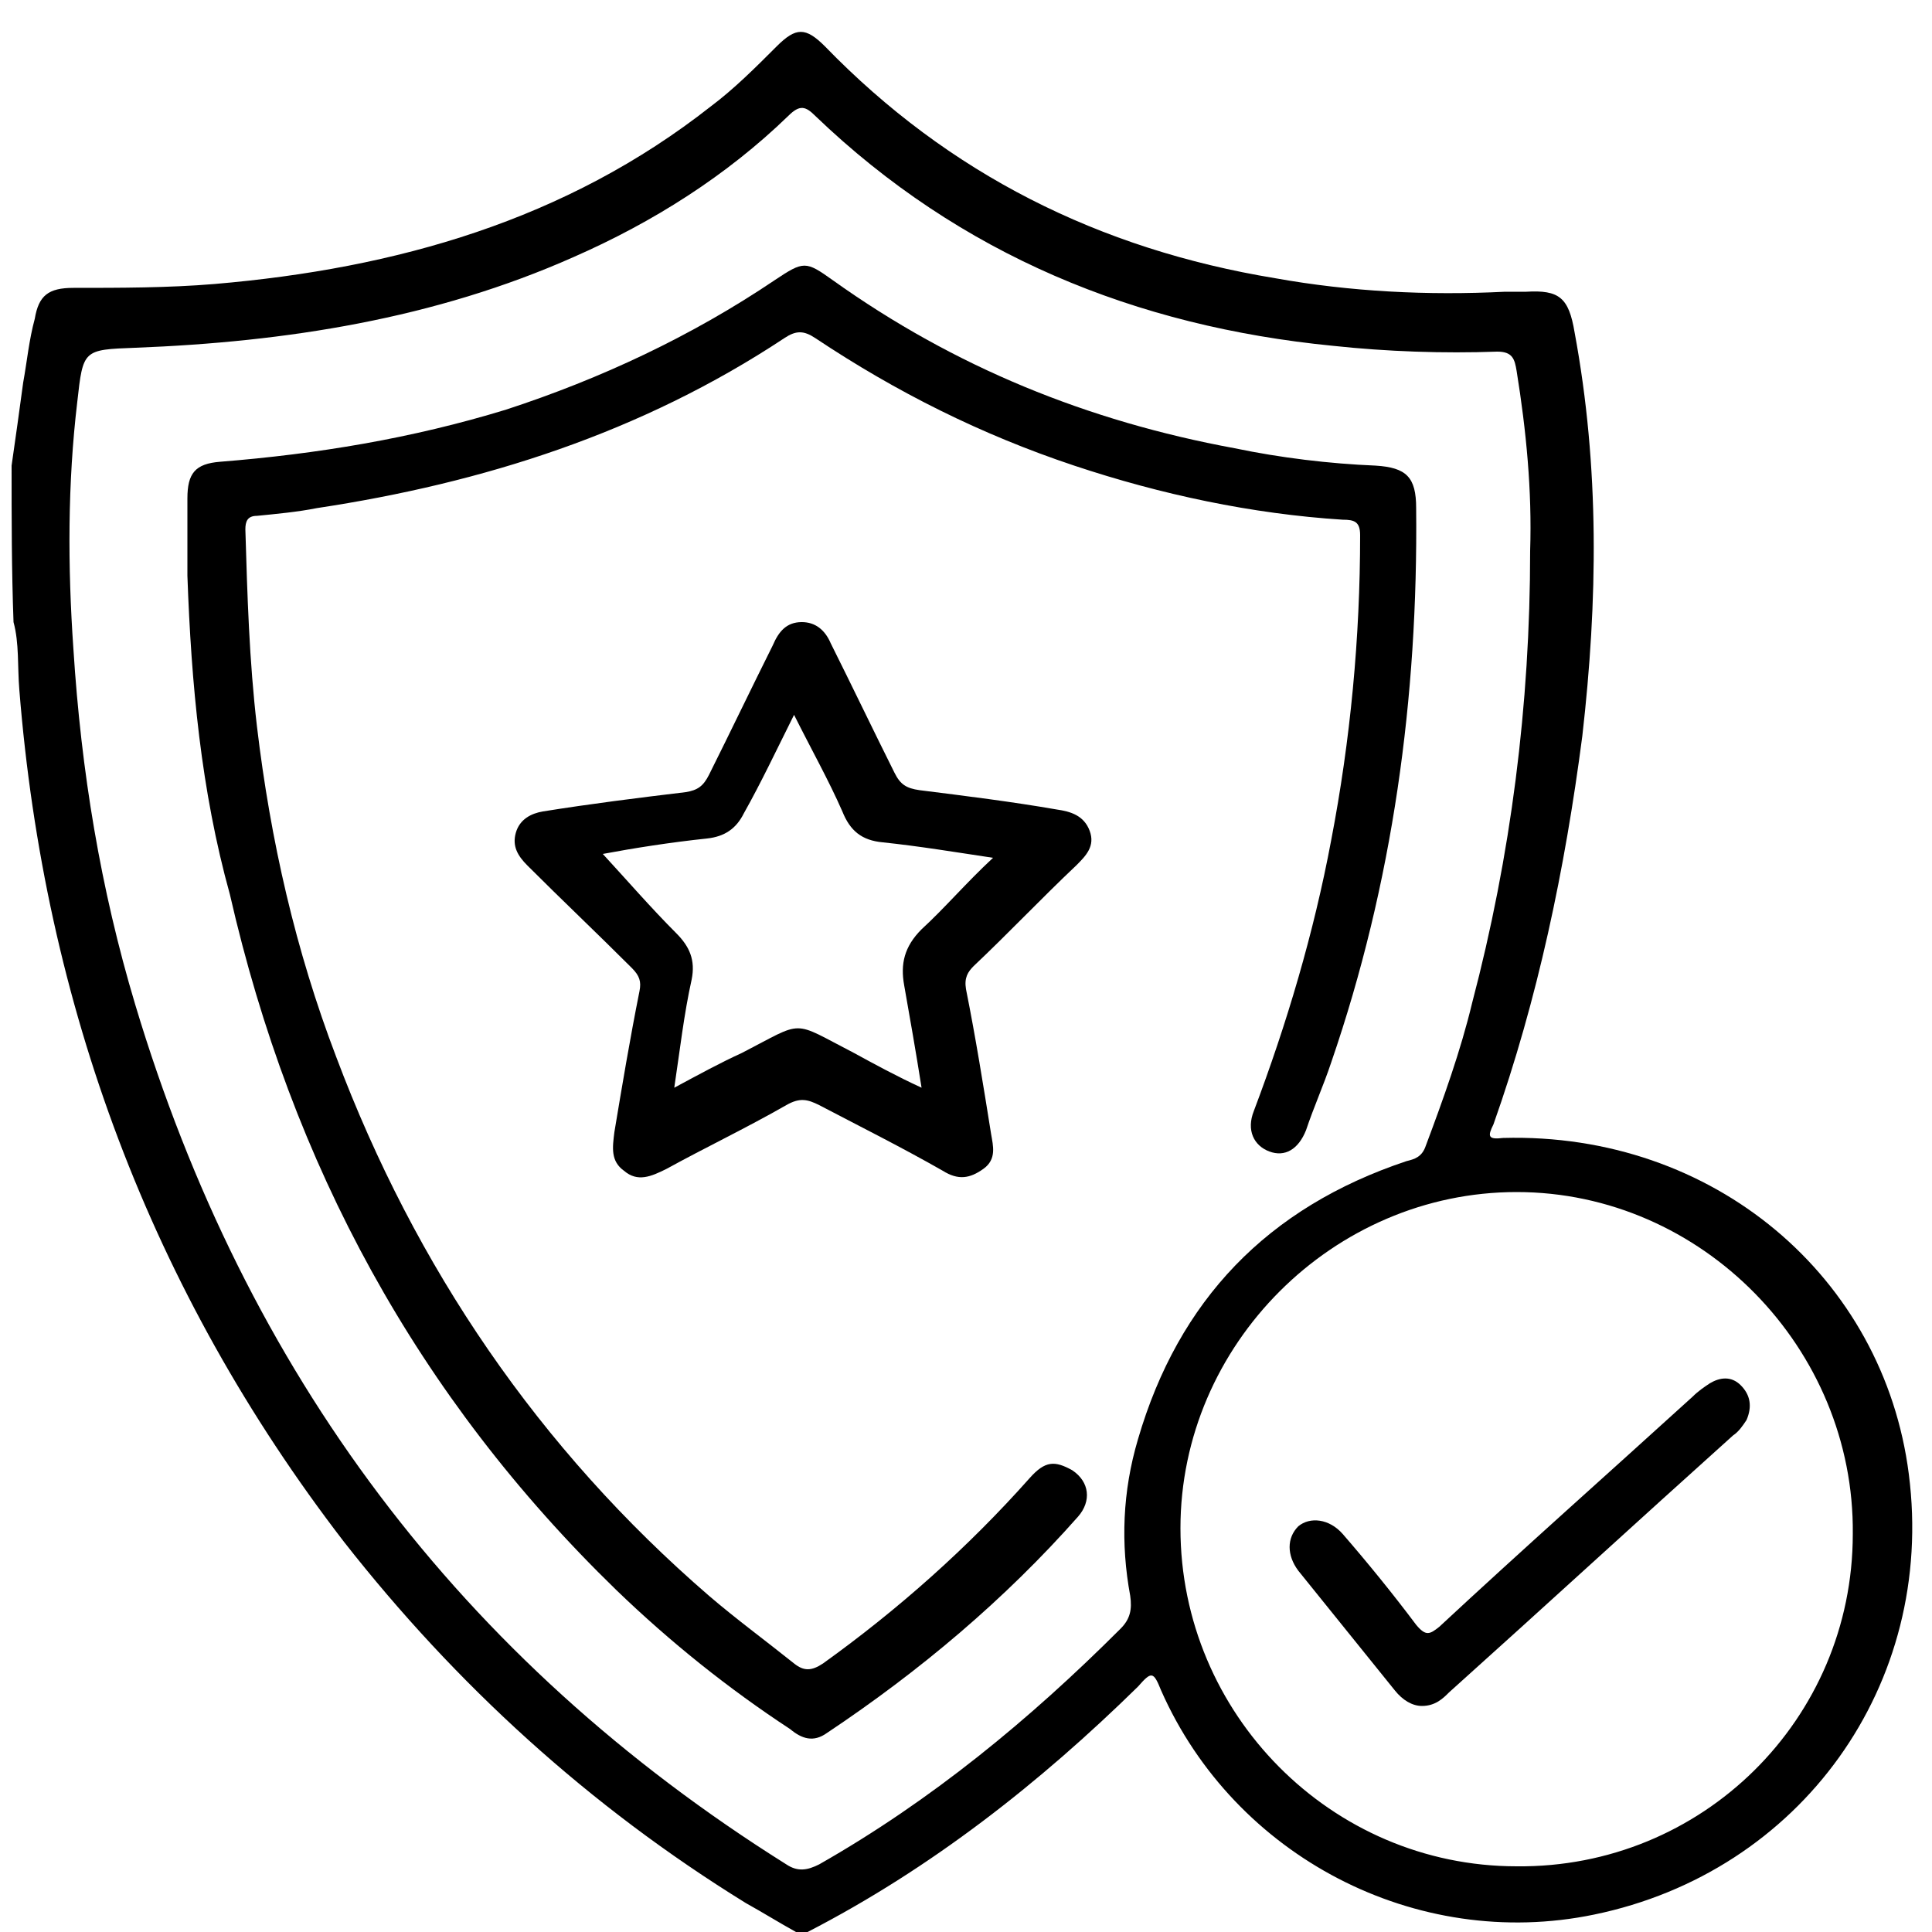 <svg xml:space="preserve" style="enable-background:new 0 0 100 100;" viewBox="0 0 100 100" y="0px" x="0px" xmlns:xlink="http://www.w3.org/1999/xlink" xmlns="http://www.w3.org/2000/svg" id="Layer_1" version="1.1">
<g>
	<path d="M0.6,24.1c0.2-1.4,0.4-2.8,0.6-4.3c0.2-1.1,0.3-2.2,0.6-3.3c0.2-1.2,0.7-1.6,2-1.6c2.4,0,4.9,0,7.3-0.2
		c9.4-0.8,18.2-3.3,25.7-9.2c1.2-0.9,2.3-2,3.4-3.1c1-1,1.5-1,2.5,0c6.4,6.6,14.2,10.5,23.3,12c3.9,0.7,7.9,0.9,11.9,0.7
		c0.3,0,0.7,0,1.1,0c1.7-0.1,2.2,0.3,2.5,2.1c1.3,7,1.2,13.9,0.4,20.9C81,45,79.6,51.7,77.3,58.2C77,58.8,77,59,77.8,58.9
		c10.9-0.3,19.7,7.2,21,17.4c1.4,10.9-5.6,20.6-16.3,22.8c-9.2,1.9-18.6-3-22.4-11.6c-0.4-1-0.5-1-1.2-0.2
		c-5.1,5-10.7,9.4-17.1,12.7c-0.2,0-0.4,0-0.6,0c-0.9-0.5-1.7-1-2.6-1.5c-8.1-5-15-11.3-20.8-18.7C7.8,66.8,2.3,52,1,35.7
		c-0.1-1.2,0-2.4-0.3-3.5C0.6,29.5,0.6,26.8,0.6,24.1z M79.2,28.5c0.1-3.1-0.2-6.2-0.7-9.3c-0.1-0.6-0.2-1-1-1
		c-2.8,0.1-5.7,0-8.5-0.3c-10.2-1-19.3-4.7-26.8-11.9c-0.5-0.5-0.8-0.6-1.4,0c-3.2,3.1-7,5.5-11.1,7.3c-7.2,3.2-14.9,4.4-22.7,4.7
		c-2.7,0.1-2.7,0.1-3,2.8c-0.5,4.2-0.5,8.5-0.2,12.8C4.2,39.9,5.2,46,7,52c5.7,19,16.8,33.9,33.7,44.5c0.6,0.4,1.1,0.3,1.7,0
		c5.8-3.3,10.9-7.5,15.6-12.2c0.5-0.5,0.6-1,0.5-1.7c-0.5-2.7-0.4-5.4,0.4-8.1c2.1-7.2,6.7-12,13.9-14.4c0.4-0.1,0.8-0.2,1-0.8
		c0.9-2.4,1.8-4.9,2.4-7.4C78.2,44.3,79.2,36.5,79.2,28.5z M78.5,96.6c9.6,0.1,17.4-7.6,17.4-17.2c0.1-9.6-7.8-17.7-17.4-17.7
		c-9.5,0-17.4,7.9-17.4,17.4C61.1,88.7,68.9,96.6,78.5,96.6z"></path>
	<path d="M9.7,29.8c0-1.3,0-2.7,0-4c0-1.3,0.4-1.8,1.7-1.9c5-0.4,9.9-1.2,14.8-2.7c4.9-1.6,9.6-3.8,13.9-6.7c1.5-1,1.6-1,3,0
		c6.3,4.5,13.2,7.3,20.8,8.7c2.4,0.5,4.9,0.8,7.3,0.9c1.6,0.1,2.1,0.6,2.1,2.2c0.1,9.8-1.2,19.4-4.4,28.7c-0.4,1.2-0.9,2.3-1.3,3.5
		c-0.4,1-1.1,1.4-1.9,1.1c-0.8-0.3-1.2-1.1-0.8-2.1c1.7-4.5,3.1-9.2,4-14c1-5.2,1.5-10.5,1.5-15.8c0-0.7-0.3-0.8-0.9-0.8
		c-4.7-0.3-9.4-1.3-13.9-2.8c-4.8-1.6-9.2-3.8-13.4-6.6c-0.6-0.4-1-0.4-1.6,0c-7.4,4.9-15.6,7.5-24.2,8.8c-1,0.2-2.1,0.3-3.1,0.4
		c-0.5,0-0.6,0.3-0.6,0.7c0.1,3.4,0.2,6.8,0.6,10.2c0.7,5.9,2,11.6,4.1,17.1c4.1,10.9,10.5,20.3,19.3,27.9c1.4,1.2,2.9,2.3,4.4,3.5
		c0.5,0.4,0.9,0.4,1.5,0c3.9-2.8,7.5-6,10.7-9.6c0.8-0.9,1.3-0.9,2.2-0.4c0.9,0.6,1,1.6,0.3,2.4c-3.8,4.3-8.2,8-13,11.2
		c-0.7,0.5-1.3,0.3-1.9-0.2c-3.2-2.1-6.2-4.5-9-7.2c-10.3-10-16.8-22-20-36C10.4,40.9,9.9,35.4,9.7,29.8z"></path>
	<path d="M41.5,32.2c0.7,0,1.2,0.4,1.5,1.1c1.1,2.2,2.2,4.5,3.3,6.7c0.3,0.6,0.6,0.8,1.3,0.9c2.4,0.3,4.8,0.6,7.1,1
		c0.7,0.1,1.4,0.3,1.7,1.1c0.3,0.8-0.2,1.3-0.7,1.8c-1.8,1.7-3.5,3.5-5.3,5.2c-0.3,0.3-0.5,0.6-0.4,1.2c0.5,2.5,0.9,5,1.3,7.5
		c0.1,0.6,0.3,1.3-0.4,1.8c-0.7,0.5-1.3,0.6-2.1,0.1c-2.1-1.2-4.3-2.3-6.4-3.4c-0.6-0.3-1-0.4-1.7,0c-2.1,1.2-4.2,2.2-6.2,3.3
		c-0.8,0.4-1.5,0.7-2.2,0.1c-0.7-0.5-0.6-1.2-0.5-2c0.4-2.4,0.8-4.8,1.3-7.3c0.1-0.5,0-0.8-0.4-1.2c-1.8-1.8-3.6-3.5-5.4-5.3
		c-0.5-0.5-0.8-1-0.6-1.7c0.2-0.7,0.8-1,1.4-1.1c2.5-0.4,4.9-0.7,7.4-1c0.6-0.1,0.9-0.3,1.2-0.9c1.1-2.2,2.2-4.5,3.3-6.7
		C40.3,32.7,40.7,32.2,41.5,32.2z M51.4,44.4c-2-0.3-3.8-0.6-5.7-0.8C44.6,43.5,44,43,43.6,42c-0.7-1.6-1.6-3.2-2.5-5
		c-0.9,1.8-1.7,3.5-2.6,5.1c-0.4,0.8-1,1.2-1.9,1.3c-1.9,0.2-3.8,0.5-5.4,0.8c1.2,1.3,2.5,2.8,3.8,4.1c0.7,0.7,1,1.4,0.8,2.4
		c-0.4,1.8-0.6,3.6-0.9,5.6c1.3-0.7,2.4-1.3,3.5-1.8c3.3-1.7,2.5-1.7,5.8,0c1.1,0.6,2.2,1.2,3.5,1.8c-0.3-1.9-0.6-3.6-0.9-5.3
		c-0.2-1.1,0-2,0.9-2.9C48.9,47,50,45.7,51.4,44.4z"></path>
	<path d="M73.6,88.3c-0.5,0-1-0.3-1.4-0.8c-1.7-2.1-3.3-4.1-5-6.2c-0.6-0.8-0.6-1.7,0-2.3c0.6-0.5,1.6-0.4,2.3,0.4
		c1.3,1.5,2.6,3.1,3.8,4.7c0.5,0.6,0.7,0.5,1.2,0.1c4.3-4,8.7-7.9,13.1-11.9c0.3-0.3,0.6-0.5,0.9-0.7c0.5-0.3,1.1-0.4,1.6,0.1
		c0.5,0.5,0.6,1.1,0.3,1.8c-0.2,0.3-0.4,0.6-0.7,0.8c-4.9,4.4-9.8,8.9-14.7,13.3C74.7,87.9,74.3,88.3,73.6,88.3z"></path>
</g>
</svg>
